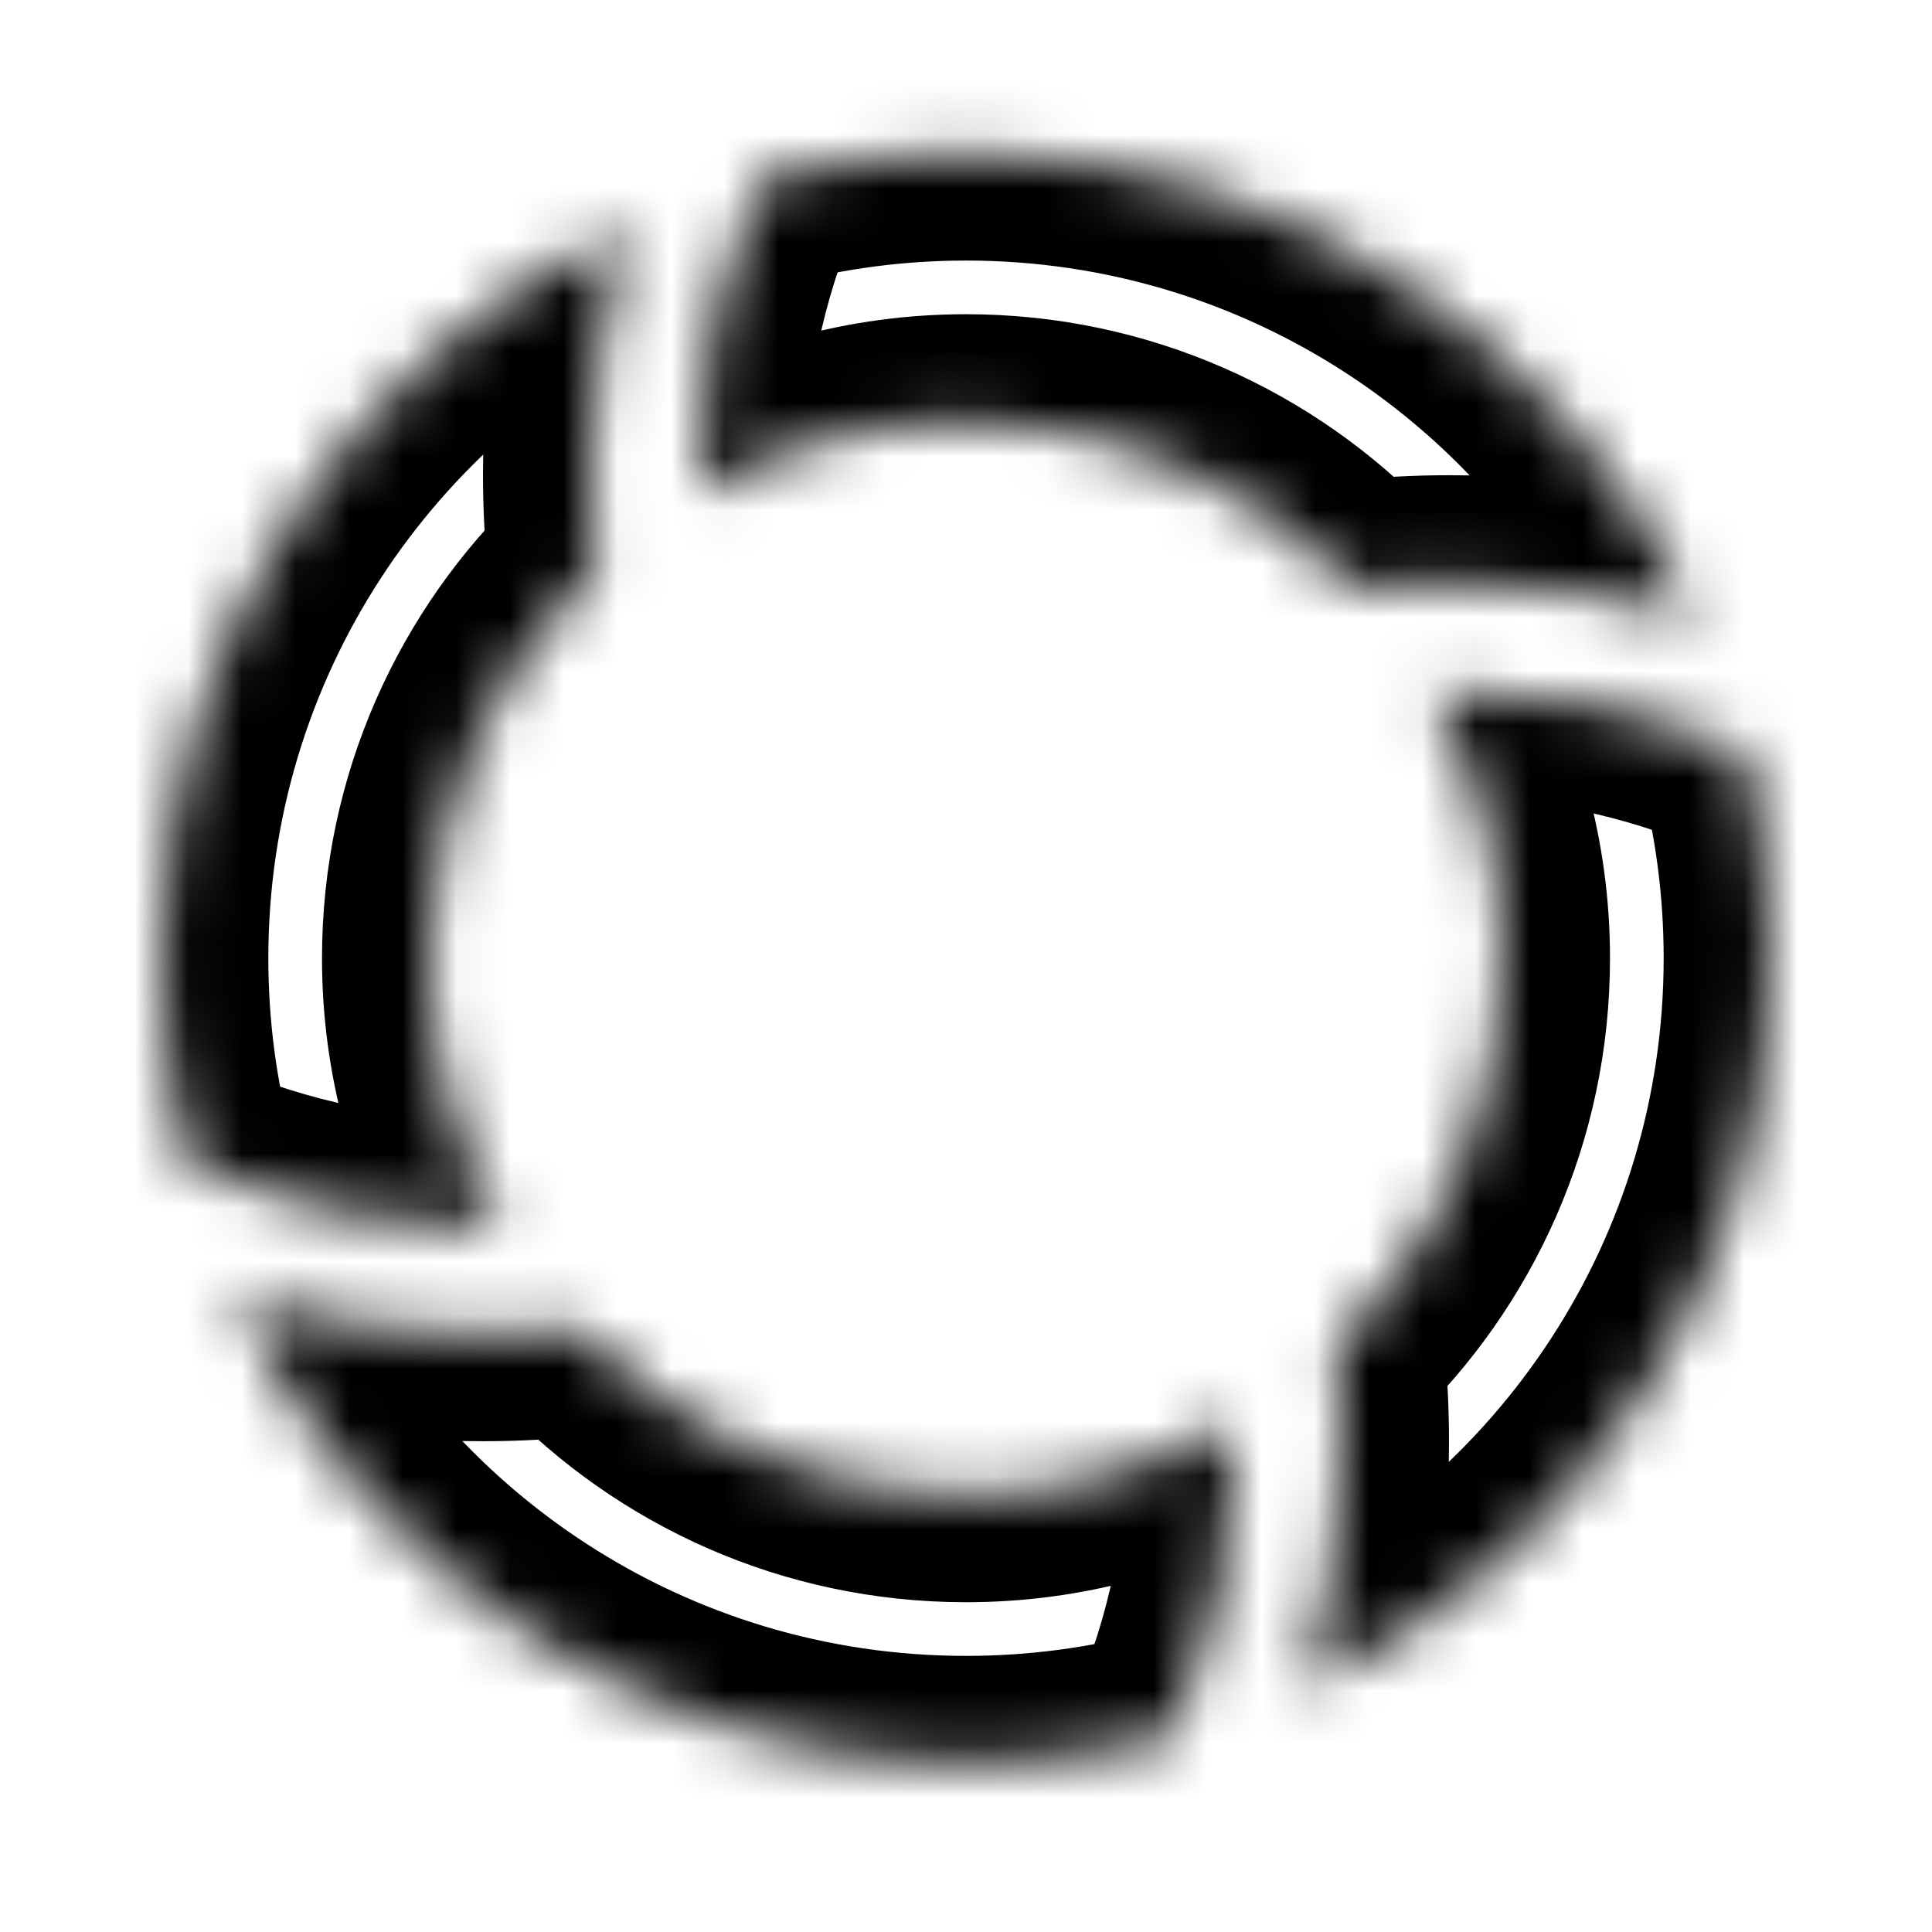 <svg width="36" height="36" viewBox="0 0 36 36" fill="none" xmlns="http://www.w3.org/2000/svg">
<mask id="path-1-inside-1" fill="white">
<path fill-rule="evenodd" clip-rule="evenodd" d="M3 17.855C3 11.832 6.551 6.638 11.673 4.251C11.235 5.71 11 7.256 11 8.855C11 9.452 11.033 10.041 11.097 10.621C9.189 12.442 8 15.01 8 17.855C8 19.675 8.486 21.381 9.336 22.851C9.224 22.854 9.112 22.855 9 22.855C7.049 22.855 5.193 22.457 3.507 21.737C3.177 20.499 3 19.198 3 17.855ZM4.396 24.183C6.782 29.305 11.977 32.855 18 32.855C19.343 32.855 20.644 32.679 21.882 32.348C22.602 30.663 23 28.806 23 26.855C23 26.743 22.999 26.631 22.997 26.52C21.526 27.369 19.82 27.855 18 27.855C15.155 27.855 12.587 26.667 10.765 24.759C10.186 24.823 9.597 24.855 9 24.855C7.401 24.855 5.855 24.62 4.396 24.183ZM25 26.855C25 26.259 24.968 25.67 24.904 25.09C26.812 23.269 28 20.701 28 17.855C28 16.036 27.514 14.329 26.665 12.859C26.776 12.857 26.888 12.855 27 12.855C28.951 12.855 30.807 13.254 32.493 13.974C32.824 15.212 33 16.513 33 17.855C33 23.879 29.45 29.073 24.328 31.459C24.765 30.001 25 28.455 25 26.855ZM31.604 11.528C29.218 6.406 24.024 2.855 18 2.855C16.658 2.855 15.357 3.032 14.119 3.362C13.399 5.048 13 6.904 13 8.855C13 8.968 13.002 9.079 13.004 9.191C14.474 8.341 16.18 7.855 18 7.855C20.846 7.855 23.414 9.044 25.235 10.952C25.815 10.888 26.404 10.855 27 10.855C28.6 10.855 30.146 11.09 31.604 11.528Z"/>
</mask>
<path d="M11.673 4.251L13.588 4.826L14.87 0.555L10.828 2.438L11.673 4.251ZM11.097 10.621L12.477 12.068L13.193 11.385L13.085 10.402L11.097 10.621ZM9.336 22.851L9.383 24.851L12.755 24.772L11.067 21.851L9.336 22.851ZM3.507 21.737L1.575 22.253L1.826 23.194L2.722 23.576L3.507 21.737ZM4.396 24.183L4.971 22.267L0.7 20.986L2.583 25.027L4.396 24.183ZM21.882 32.348L22.398 34.28L23.339 34.029L23.721 33.134L21.882 32.348ZM22.997 26.52L24.996 26.473L24.917 23.1L21.996 24.788L22.997 26.52ZM10.765 24.759L12.212 23.378L11.53 22.663L10.547 22.771L10.765 24.759ZM24.904 25.09L23.523 23.643L22.808 24.326L22.916 25.308L24.904 25.09ZM26.665 12.859L26.618 10.86L23.245 10.939L24.933 13.86L26.665 12.859ZM32.493 13.974L34.425 13.457L34.174 12.517L33.279 12.134L32.493 13.974ZM24.328 31.459L22.412 30.885L21.131 35.155L25.173 33.272L24.328 31.459ZM31.604 11.528L31.03 13.444L35.3 14.725L33.417 10.683L31.604 11.528ZM14.119 3.362L13.602 1.43L12.662 1.682L12.279 2.577L14.119 3.362ZM13.004 9.191L11.005 9.238L11.084 12.611L14.005 10.923L13.004 9.191ZM25.235 10.952L23.788 12.333L24.471 13.048L25.453 12.94L25.235 10.952ZM10.828 2.438C5.028 5.141 1 11.026 1 17.855H5C5 12.638 8.074 8.135 12.518 6.064L10.828 2.438ZM13 8.855C13 7.452 13.206 6.1 13.588 4.826L9.757 3.677C9.264 5.32 9 7.059 9 8.855H13ZM13.085 10.402C13.029 9.895 13 9.379 13 8.855H9C9 9.525 9.037 10.187 9.109 10.839L13.085 10.402ZM10 17.855C10 15.579 10.949 13.527 12.477 12.068L9.716 9.174C7.429 11.357 6 14.441 6 17.855H10ZM11.067 21.851C10.389 20.677 10 19.314 10 17.855H6C6 20.036 6.584 22.086 7.604 23.852L11.067 21.851ZM9 24.855C9.128 24.855 9.256 24.854 9.383 24.851L9.289 20.852C9.193 20.854 9.097 20.855 9 20.855V24.855ZM2.722 23.576C4.651 24.4 6.774 24.855 9 24.855V20.855C7.324 20.855 5.735 20.513 4.293 19.898L2.722 23.576ZM1 17.855C1 19.373 1.2 20.848 1.575 22.253L5.44 21.221C5.153 20.149 5 19.022 5 17.855H1ZM2.583 25.027C5.286 30.828 11.171 34.855 18 34.855V30.855C12.783 30.855 8.279 27.782 6.209 23.338L2.583 25.027ZM18 34.855C19.519 34.855 20.993 34.656 22.398 34.28L21.366 30.416C20.295 30.702 19.167 30.855 18 30.855V34.855ZM23.721 33.134C24.545 31.204 25 29.081 25 26.855H21C21 28.532 20.659 30.121 20.043 31.563L23.721 33.134ZM25 26.855C25 26.727 24.999 26.6 24.996 26.473L20.997 26.567C20.999 26.663 21 26.759 21 26.855H25ZM21.996 24.788C20.822 25.466 19.459 25.855 18 25.855V29.855C20.181 29.855 22.231 29.272 23.997 28.251L21.996 24.788ZM18 25.855C15.723 25.855 13.672 24.907 12.212 23.378L9.319 26.14C11.502 28.427 14.586 29.855 18 29.855V25.855ZM10.547 22.771C10.04 22.827 9.524 22.855 9 22.855V26.855C9.67 26.855 10.332 26.819 10.984 26.747L10.547 22.771ZM9 22.855C7.597 22.855 6.245 22.649 4.971 22.267L3.821 26.098C5.464 26.591 7.204 26.855 9 26.855V22.855ZM22.916 25.308C22.972 25.816 23 26.332 23 26.855H27C27 26.186 26.964 25.524 26.892 24.871L22.916 25.308ZM26 17.855C26 20.132 25.052 22.184 23.523 23.643L26.285 26.537C28.572 24.354 30 21.27 30 17.855H26ZM24.933 13.86C25.611 15.034 26 16.396 26 17.855H30C30 15.675 29.417 13.625 28.396 11.859L24.933 13.86ZM27 10.855C26.872 10.855 26.745 10.857 26.618 10.86L26.712 14.859C26.808 14.857 26.904 14.855 27 14.855V10.855ZM33.279 12.134C31.349 11.31 29.226 10.855 27 10.855V14.855C28.677 14.855 30.266 15.197 31.708 15.813L33.279 12.134ZM35 17.855C35 16.337 34.801 14.862 34.425 13.457L30.561 14.49C30.847 15.561 31 16.689 31 17.855H35ZM25.173 33.272C30.973 30.57 35 24.685 35 17.855H31C31 23.073 27.927 27.576 23.483 29.646L25.173 33.272ZM23 26.855C23 28.258 22.794 29.61 22.412 30.885L26.244 32.034C26.736 30.391 27 28.652 27 26.855H23ZM18 4.855C23.218 4.855 27.721 7.929 29.791 12.373L33.417 10.683C30.715 4.883 24.83 0.855 18 0.855V4.855ZM14.635 5.295C15.706 5.009 16.834 4.855 18 4.855V0.855C16.482 0.855 15.007 1.055 13.602 1.43L14.635 5.295ZM15 8.855C15 7.179 15.342 5.59 15.958 4.148L12.279 2.577C11.455 4.507 11 6.63 11 8.855H15ZM15.004 9.144C15.001 9.048 15 8.952 15 8.855H11C11 8.983 11.002 9.111 11.005 9.238L15.004 9.144ZM18 5.855C15.82 5.855 13.77 6.439 12.004 7.459L14.005 10.923C15.179 10.244 16.541 9.855 18 9.855V5.855ZM26.682 9.571C24.499 7.284 21.415 5.855 18 5.855V9.855C20.277 9.855 22.329 10.804 23.788 12.333L26.682 9.571ZM27 8.855C26.331 8.855 25.669 8.892 25.017 8.964L25.453 12.94C25.961 12.884 26.477 12.855 27 12.855V8.855ZM32.179 9.612C30.536 9.119 28.797 8.855 27 8.855V12.855C28.403 12.855 29.756 13.061 31.03 13.444L32.179 9.612Z" fill="black" mask="url(#path-1-inside-1)"/>
</svg>
